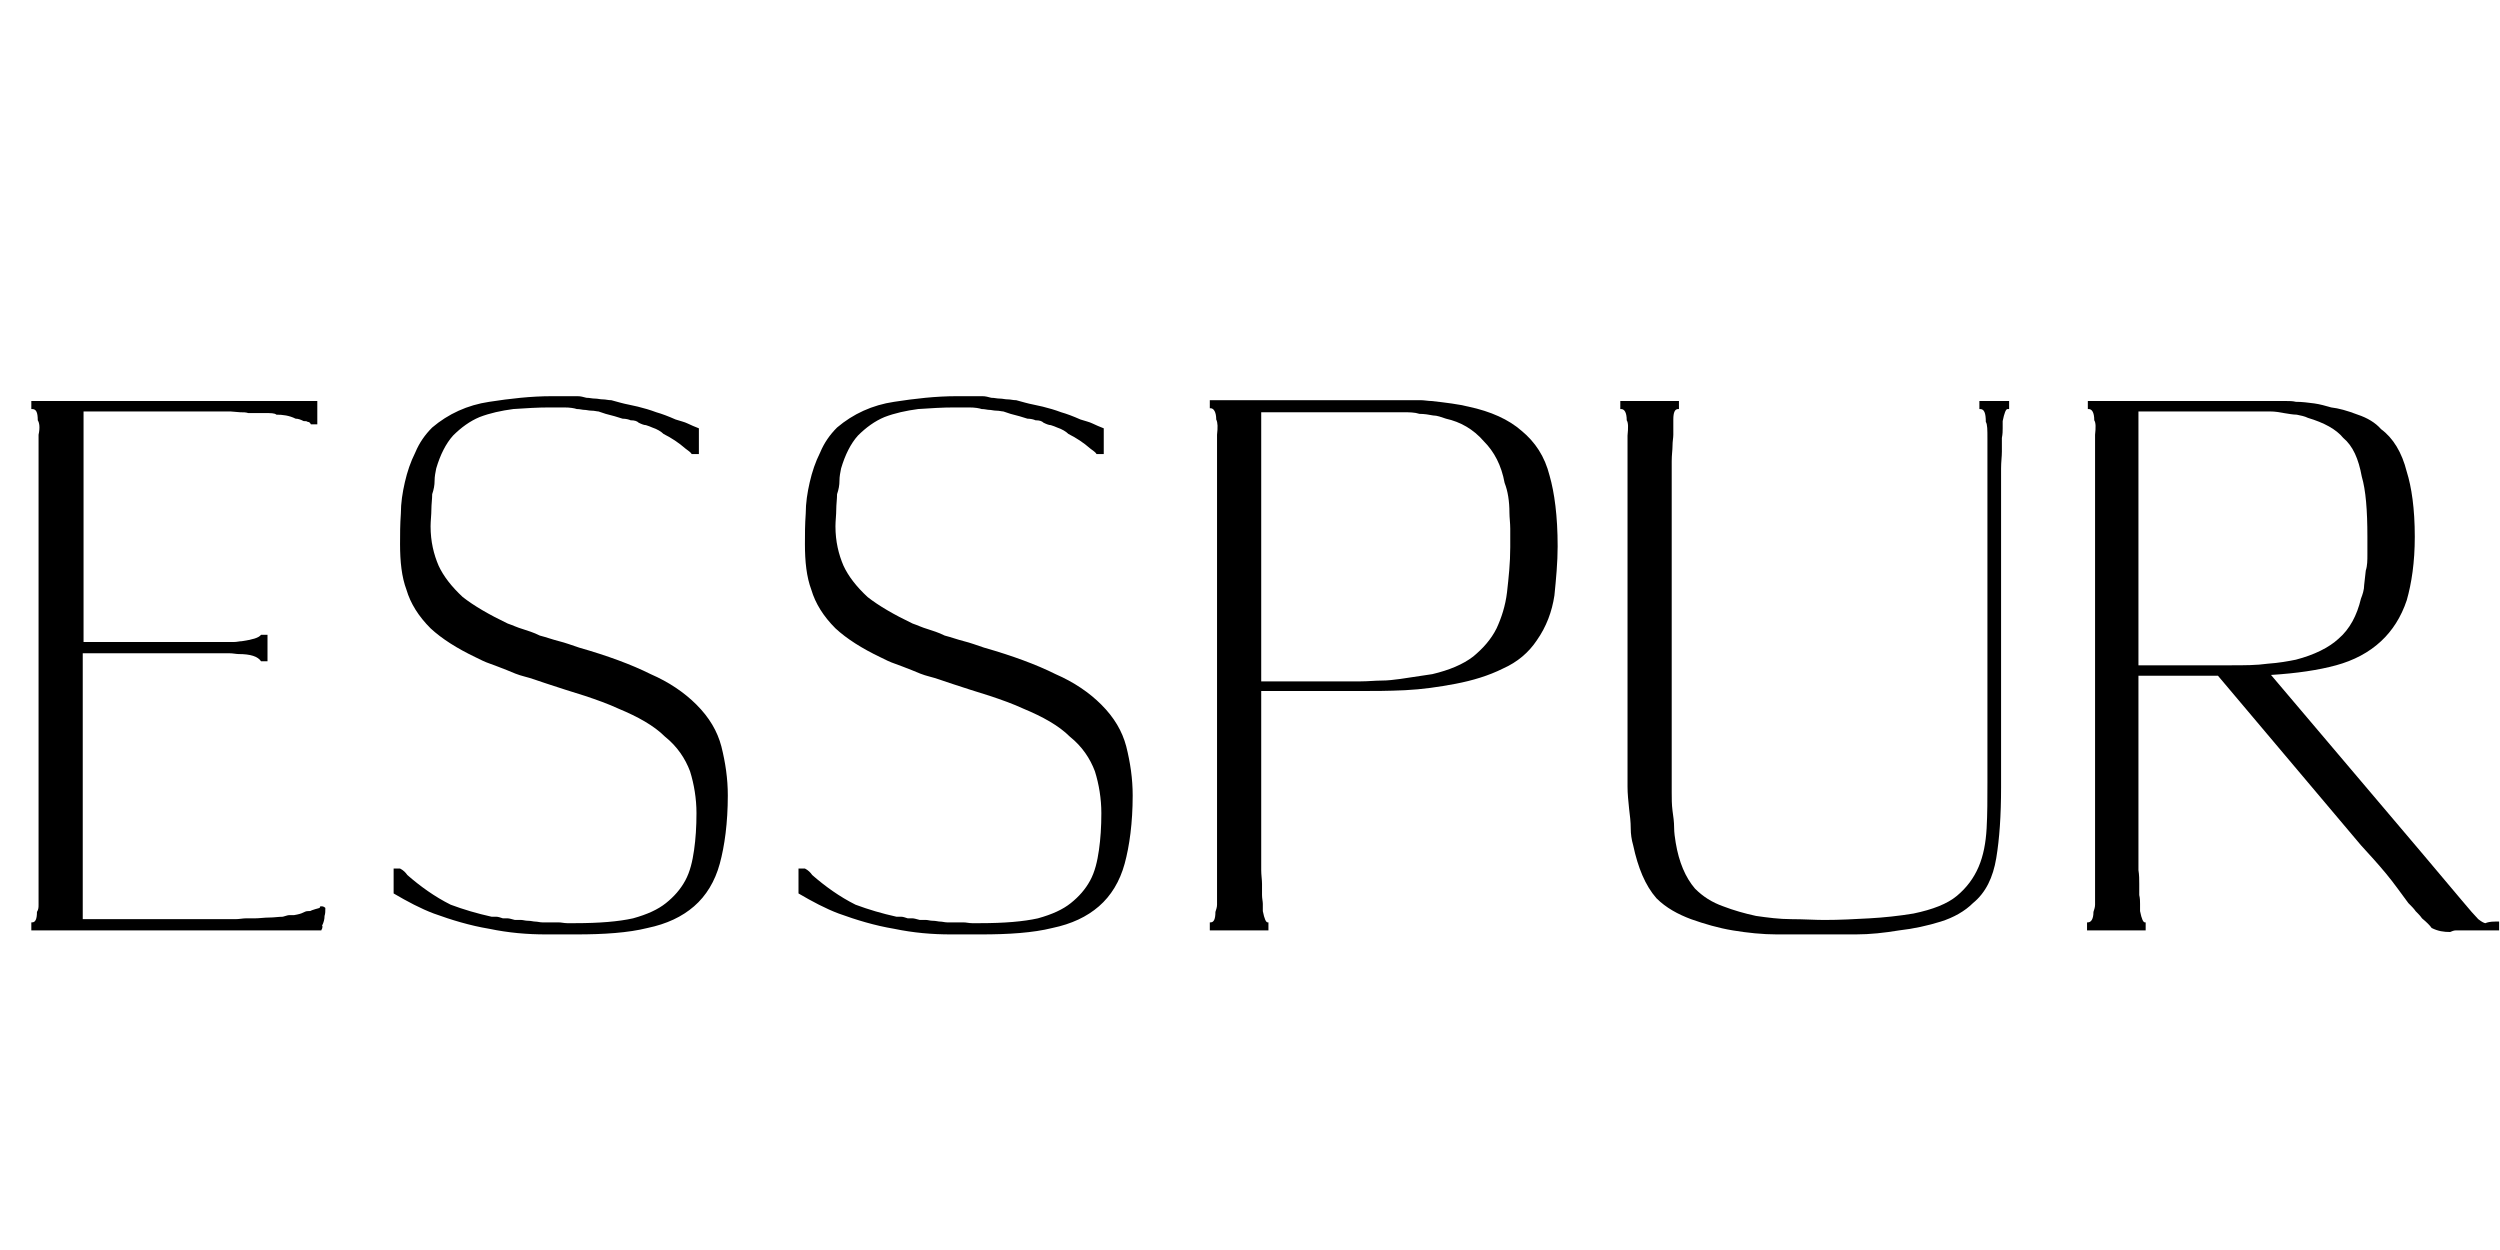 <svg version="1.0" preserveAspectRatio="xMidYMid meet" height="600" viewBox="0 0 900 450" zoomAndPan="magnify" width="1200" xmlns:xlink="http://www.w3.org/1999/xlink" xmlns="http://www.w3.org/2000/svg"><defs><g></g><clipPath id="02e09d83b5"><rect height="353" y="0" width="900" x="0"></rect></clipPath></defs><g transform="matrix(1, 0, 0, 1, 0, 64)"><g clip-path="url(#02e09d83b5)"><g fill-opacity="1" fill="#000000"><g transform="translate(0, 270.944)"><g><path d="M 83 -186.82 L 30.078 -186.82 L 30.078 -103.82 L 80.688 -103.82 C 82.133 -103.82 83.289 -103.82 84.156 -103.82 C 85.312 -103.82 86.18 -104.109 87.047 -104.109 C 90.809 -104.688 93.121 -105.266 93.988 -106.426 L 96.301 -106.426 L 96.301 -96.879 L 93.988 -96.879 C 92.832 -98.617 90.23 -99.484 85.891 -99.484 C 85.023 -99.484 83.867 -99.773 82.422 -99.773 L 29.789 -99.773 L 29.789 -4.047 L 84.734 -4.047 C 86.18 -4.047 87.336 -4.34 88.492 -4.34 L 91.676 -4.34 C 93.41 -4.34 95.145 -4.629 96.879 -4.629 C 98.617 -4.629 100.352 -4.918 101.797 -4.918 C 102.953 -5.207 103.531 -5.496 104.109 -5.496 L 105.844 -5.496 C 107.582 -5.785 108.449 -6.074 109.027 -6.363 C 109.605 -6.652 110.184 -6.941 110.762 -6.941 C 111.34 -6.941 111.918 -6.941 112.207 -7.23 C 113.074 -7.52 113.941 -7.809 115.102 -8.098 C 115.102 -8.676 115.391 -8.676 115.68 -8.676 C 115.969 -8.676 116.547 -8.676 117.125 -8.098 C 117.125 -6.941 117.125 -6.074 116.836 -5.207 C 116.836 -4.047 116.547 -2.891 115.969 -1.734 L 115.969 -1.445 C 116.258 -1.445 116.258 -1.445 115.969 -0.867 C 115.969 -0.867 115.969 -0.578 115.969 -0.578 C 115.969 -0.578 115.68 -0.289 115.68 0 L 11.277 0 L 11.277 -2.891 L 11.566 -2.891 C 12.727 -2.891 13.305 -4.047 13.305 -6.652 C 13.883 -7.52 13.883 -8.387 13.883 -9.254 L 13.883 -178.434 C 14.461 -181.035 14.172 -182.773 13.594 -183.641 C 13.594 -186.531 13.016 -187.688 11.566 -187.688 L 11.277 -187.688 L 11.277 -190.578 L 114.23 -190.578 L 114.23 -182.195 L 111.918 -182.195 C 111.629 -182.773 111.34 -183.062 110.762 -183.062 C 110.473 -183.352 109.895 -183.352 109.316 -183.352 C 108.16 -183.93 107.293 -184.219 106.426 -184.219 C 104.109 -185.375 101.797 -185.664 99.484 -185.664 C 98.906 -186.242 97.461 -186.242 95.145 -186.242 L 89.363 -186.242 C 88.492 -186.531 87.625 -186.531 86.469 -186.531 Z M 83 -186.82"></path></g></g></g><g fill-opacity="1" fill="#000000"><g transform="translate(129.271, 270.944)"><g><path d="M 28.629 -131.293 C 30.367 -127.535 33.258 -123.777 37.305 -120.016 C 41.355 -116.836 46.852 -113.652 53.5 -110.473 C 55.238 -109.895 56.973 -109.027 58.996 -108.449 C 60.73 -107.871 62.754 -107.293 65.07 -106.137 C 67.383 -105.555 69.695 -104.688 72.012 -104.109 C 74.324 -103.531 76.637 -102.664 79.238 -101.797 C 89.363 -98.906 98.039 -95.723 104.977 -92.254 C 111.629 -89.363 117.125 -85.602 121.461 -81.266 C 126.09 -76.637 128.98 -71.719 130.426 -66.227 C 131.875 -60.441 132.742 -54.656 132.742 -48.586 C 132.742 -38.754 131.586 -30.367 129.848 -24.004 C 128.113 -17.641 124.934 -12.434 120.594 -8.676 C 116.258 -4.918 110.762 -2.312 103.82 -0.867 C 96.879 0.867 88.203 1.445 78.082 1.445 L 67.383 1.445 C 60.441 1.445 53.789 0.867 46.852 -0.578 C 39.91 -1.734 33.258 -3.758 26.895 -6.074 C 22.27 -7.809 17.352 -10.41 12.434 -13.305 L 12.434 -22.27 L 14.75 -22.27 C 15.906 -21.691 16.773 -20.82 17.352 -19.953 C 21.98 -15.906 27.184 -12.145 32.969 -9.254 C 37.594 -7.52 42.512 -6.074 47.719 -4.918 L 49.453 -4.918 C 50.031 -4.918 50.898 -4.629 51.766 -4.34 L 53.5 -4.34 C 54.078 -4.34 54.945 -4.047 56.105 -3.758 L 58.418 -3.758 C 58.996 -3.758 59.863 -3.469 60.73 -3.469 C 61.887 -3.469 62.754 -3.18 63.332 -3.18 C 64.203 -3.18 65.07 -2.891 65.938 -2.891 L 71.719 -2.891 C 72.879 -2.891 73.746 -2.602 74.902 -2.602 C 76.059 -2.602 76.926 -2.602 77.793 -2.602 C 86.469 -2.602 93.41 -3.18 98.617 -4.34 C 103.82 -5.785 107.582 -7.52 110.473 -9.832 C 113.363 -12.145 115.68 -14.75 117.414 -17.93 C 119.148 -21.109 120.016 -24.871 120.594 -28.918 C 121.172 -32.969 121.461 -37.305 121.461 -42.223 C 121.461 -47.43 120.594 -52.633 119.148 -57.262 C 117.414 -61.887 114.523 -66.227 110.184 -69.695 C 106.137 -73.746 100.352 -76.926 93.41 -79.816 C 89.652 -81.555 85.602 -83 81.266 -84.445 C 76.637 -85.891 72.012 -87.336 66.805 -89.074 C 64.203 -89.941 61.887 -90.809 59.574 -91.387 C 57.262 -91.965 55.238 -92.832 53.211 -93.699 C 50.898 -94.566 48.875 -95.434 47.141 -96.012 C 45.402 -96.59 43.668 -97.461 41.934 -98.328 C 35.281 -101.508 29.789 -104.977 25.738 -108.738 C 21.402 -113.074 18.508 -117.703 17.062 -122.617 C 15.328 -127.246 14.75 -132.742 14.75 -139.102 C 14.75 -142.574 14.75 -146.043 15.039 -150.094 C 15.039 -153.852 15.617 -157.613 16.484 -161.371 C 17.352 -165.129 18.508 -168.602 20.242 -172.07 C 21.691 -175.543 23.715 -178.434 26.316 -181.035 C 32.102 -185.953 39.043 -189.133 46.852 -190.289 C 54.367 -191.449 61.887 -192.316 69.406 -192.316 L 78.66 -192.316 C 79.816 -192.316 80.688 -192.027 81.844 -191.738 C 83 -191.738 83.867 -191.449 85.023 -191.449 C 85.891 -191.449 86.758 -191.16 87.914 -191.16 C 88.781 -191.16 89.652 -190.871 90.809 -190.871 C 91.965 -190.578 92.832 -190.289 93.988 -190 C 96.012 -189.422 98.039 -189.133 100.352 -188.555 C 102.664 -187.977 104.688 -187.398 107.004 -186.531 C 109.027 -185.953 111.34 -185.086 113.941 -183.93 C 115.68 -183.352 117.125 -183.062 118.281 -182.484 C 119.438 -181.902 120.883 -181.324 122.328 -180.746 L 122.328 -171.492 L 119.727 -171.492 C 119.438 -172.07 118.57 -172.648 117.414 -173.516 C 115.102 -175.543 112.496 -177.277 109.605 -178.723 C 108.738 -179.59 107.293 -180.457 105.555 -181.035 C 104.977 -181.324 104.109 -181.613 103.242 -181.902 C 102.664 -181.902 101.797 -182.195 100.641 -182.773 C 100.062 -183.352 99.195 -183.641 97.75 -183.641 C 97.168 -183.93 96.012 -184.219 94.855 -184.219 C 93.121 -184.797 91.098 -185.375 88.781 -185.953 C 87.914 -186.242 87.047 -186.531 86.18 -186.82 C 85.602 -186.82 84.734 -187.109 83.578 -187.109 C 82.711 -187.109 81.844 -187.398 80.977 -187.398 C 80.395 -187.398 79.527 -187.688 78.371 -187.688 C 77.504 -187.977 76.059 -188.266 73.746 -188.266 L 68.539 -188.266 C 64.203 -188.266 59.863 -187.977 55.527 -187.688 C 51.188 -187.109 47.141 -186.242 43.379 -184.797 C 39.91 -183.352 36.727 -181.035 33.836 -178.145 C 31.234 -175.254 29.207 -171.203 27.762 -166.289 C 27.473 -164.84 27.184 -163.395 27.184 -161.949 C 27.184 -160.215 26.895 -158.77 26.316 -157.035 C 26.316 -155.297 26.027 -153.273 26.027 -151.539 C 26.027 -149.516 25.738 -147.488 25.738 -145.465 C 25.738 -139.973 26.895 -135.344 28.629 -131.293 Z M 28.629 -131.293"></path></g></g></g><g fill-opacity="1" fill="#000000"><g transform="translate(275.025, 270.944)"><g><path d="M 28.629 -131.293 C 30.367 -127.535 33.258 -123.777 37.305 -120.016 C 41.355 -116.836 46.852 -113.652 53.5 -110.473 C 55.238 -109.895 56.973 -109.027 58.996 -108.449 C 60.73 -107.871 62.754 -107.293 65.07 -106.137 C 67.383 -105.555 69.695 -104.688 72.012 -104.109 C 74.324 -103.531 76.637 -102.664 79.238 -101.797 C 89.363 -98.906 98.039 -95.723 104.977 -92.254 C 111.629 -89.363 117.125 -85.602 121.461 -81.266 C 126.09 -76.637 128.98 -71.719 130.426 -66.227 C 131.875 -60.441 132.742 -54.656 132.742 -48.586 C 132.742 -38.754 131.586 -30.367 129.848 -24.004 C 128.113 -17.641 124.934 -12.434 120.594 -8.676 C 116.258 -4.918 110.762 -2.312 103.82 -0.867 C 96.879 0.867 88.203 1.445 78.082 1.445 L 67.383 1.445 C 60.441 1.445 53.789 0.867 46.852 -0.578 C 39.91 -1.734 33.258 -3.758 26.895 -6.074 C 22.27 -7.809 17.352 -10.41 12.434 -13.305 L 12.434 -22.27 L 14.75 -22.27 C 15.906 -21.691 16.773 -20.82 17.352 -19.953 C 21.98 -15.906 27.184 -12.145 32.969 -9.254 C 37.594 -7.52 42.512 -6.074 47.719 -4.918 L 49.453 -4.918 C 50.031 -4.918 50.898 -4.629 51.766 -4.34 L 53.5 -4.34 C 54.078 -4.34 54.945 -4.047 56.105 -3.758 L 58.418 -3.758 C 58.996 -3.758 59.863 -3.469 60.73 -3.469 C 61.887 -3.469 62.754 -3.18 63.332 -3.18 C 64.203 -3.18 65.07 -2.891 65.938 -2.891 L 71.719 -2.891 C 72.879 -2.891 73.746 -2.602 74.902 -2.602 C 76.059 -2.602 76.926 -2.602 77.793 -2.602 C 86.469 -2.602 93.41 -3.18 98.617 -4.34 C 103.82 -5.785 107.582 -7.52 110.473 -9.832 C 113.363 -12.145 115.68 -14.75 117.414 -17.93 C 119.148 -21.109 120.016 -24.871 120.594 -28.918 C 121.172 -32.969 121.461 -37.305 121.461 -42.223 C 121.461 -47.43 120.594 -52.633 119.148 -57.262 C 117.414 -61.887 114.523 -66.227 110.184 -69.695 C 106.137 -73.746 100.352 -76.926 93.41 -79.816 C 89.652 -81.555 85.602 -83 81.266 -84.445 C 76.637 -85.891 72.012 -87.336 66.805 -89.074 C 64.203 -89.941 61.887 -90.809 59.574 -91.387 C 57.262 -91.965 55.238 -92.832 53.211 -93.699 C 50.898 -94.566 48.875 -95.434 47.141 -96.012 C 45.402 -96.59 43.668 -97.461 41.934 -98.328 C 35.281 -101.508 29.789 -104.977 25.738 -108.738 C 21.402 -113.074 18.508 -117.703 17.062 -122.617 C 15.328 -127.246 14.75 -132.742 14.75 -139.102 C 14.75 -142.574 14.75 -146.043 15.039 -150.094 C 15.039 -153.852 15.617 -157.613 16.484 -161.371 C 17.352 -165.129 18.508 -168.602 20.242 -172.07 C 21.691 -175.543 23.715 -178.434 26.316 -181.035 C 32.102 -185.953 39.043 -189.133 46.852 -190.289 C 54.367 -191.449 61.887 -192.316 69.406 -192.316 L 78.66 -192.316 C 79.816 -192.316 80.688 -192.027 81.844 -191.738 C 83 -191.738 83.867 -191.449 85.023 -191.449 C 85.891 -191.449 86.758 -191.16 87.914 -191.16 C 88.781 -191.16 89.652 -190.871 90.809 -190.871 C 91.965 -190.578 92.832 -190.289 93.988 -190 C 96.012 -189.422 98.039 -189.133 100.352 -188.555 C 102.664 -187.977 104.688 -187.398 107.004 -186.531 C 109.027 -185.953 111.34 -185.086 113.941 -183.93 C 115.68 -183.352 117.125 -183.062 118.281 -182.484 C 119.438 -181.902 120.883 -181.324 122.328 -180.746 L 122.328 -171.492 L 119.727 -171.492 C 119.438 -172.07 118.57 -172.648 117.414 -173.516 C 115.102 -175.543 112.496 -177.277 109.605 -178.723 C 108.738 -179.59 107.293 -180.457 105.555 -181.035 C 104.977 -181.324 104.109 -181.613 103.242 -181.902 C 102.664 -181.902 101.797 -182.195 100.641 -182.773 C 100.062 -183.352 99.195 -183.641 97.75 -183.641 C 97.168 -183.93 96.012 -184.219 94.855 -184.219 C 93.121 -184.797 91.098 -185.375 88.781 -185.953 C 87.914 -186.242 87.047 -186.531 86.18 -186.82 C 85.602 -186.82 84.734 -187.109 83.578 -187.109 C 82.711 -187.109 81.844 -187.398 80.977 -187.398 C 80.395 -187.398 79.527 -187.688 78.371 -187.688 C 77.504 -187.977 76.059 -188.266 73.746 -188.266 L 68.539 -188.266 C 64.203 -188.266 59.863 -187.977 55.527 -187.688 C 51.188 -187.109 47.141 -186.242 43.379 -184.797 C 39.91 -183.352 36.727 -181.035 33.836 -178.145 C 31.234 -175.254 29.207 -171.203 27.762 -166.289 C 27.473 -164.84 27.184 -163.395 27.184 -161.949 C 27.184 -160.215 26.895 -158.77 26.316 -157.035 C 26.316 -155.297 26.027 -153.273 26.027 -151.539 C 26.027 -149.516 25.738 -147.488 25.738 -145.465 C 25.738 -139.973 26.895 -135.344 28.629 -131.293 Z M 28.629 -131.293"></path></g></g></g><g fill-opacity="1" fill="#000000"><g transform="translate(420.78, 270.944)"><g><path d="M 17.062 -183.93 C 17.062 -186.531 16.195 -187.977 15.039 -187.977 L 14.75 -187.977 L 14.75 -190.871 L 90.809 -190.871 C 91.965 -190.871 93.41 -190.578 94.566 -190.578 C 99.773 -190 104.398 -189.422 107.871 -188.555 C 115.969 -186.82 122.328 -183.93 126.957 -179.879 C 131.875 -175.832 135.344 -170.625 137.078 -163.684 C 138.812 -157.613 139.973 -149.227 139.973 -138.234 C 139.973 -132.453 139.391 -126.379 138.812 -120.594 C 137.945 -114.812 135.922 -109.316 132.453 -104.398 C 129.559 -100.062 125.512 -96.59 120.305 -94.277 C 115.102 -91.676 109.316 -89.941 103.242 -88.781 C 97.168 -87.625 91.098 -86.758 85.023 -86.469 C 78.949 -86.18 73.746 -86.18 69.117 -86.18 L 33.258 -86.18 L 33.258 -21.691 C 33.258 -19.953 33.547 -18.219 33.547 -16.773 L 33.547 -12.727 C 33.547 -11.566 33.836 -10.41 33.836 -9.543 L 33.836 -6.941 C 34.414 -4.047 34.992 -2.891 35.57 -2.891 L 35.859 -2.891 L 35.859 0 L 14.75 0 L 14.75 -2.891 L 15.039 -2.891 C 16.195 -2.891 16.773 -4.047 16.773 -6.652 C 17.062 -7.52 17.352 -8.387 17.352 -9.254 L 17.352 -178.434 C 17.641 -181.035 17.641 -182.773 17.062 -183.93 Z M 83.289 -90.52 L 94.855 -92.254 C 100.93 -93.699 105.844 -95.723 109.605 -98.617 C 113.074 -101.508 115.969 -104.688 117.992 -108.738 C 119.727 -112.496 121.172 -116.836 121.75 -121.75 C 122.328 -126.957 122.91 -132.164 122.91 -137.945 L 122.91 -144.598 C 122.91 -146.621 122.617 -148.648 122.617 -150.383 C 122.617 -154.43 122.039 -158.191 120.883 -161.082 C 119.727 -167.445 117.125 -172.359 113.363 -176.121 C 109.605 -180.457 104.977 -183.062 99.773 -184.219 C 98.039 -184.797 96.59 -185.375 95.145 -185.375 C 93.699 -185.664 91.965 -185.953 90.23 -185.953 C 88.492 -186.531 86.469 -186.531 84.445 -186.531 L 33.258 -186.531 L 33.258 -89.652 L 69.117 -89.652 C 71.719 -89.652 74.324 -89.941 76.637 -89.941 C 78.949 -89.941 80.977 -90.23 83.289 -90.52 Z M 83.289 -90.52"></path></g></g></g><g fill-opacity="1" fill="#000000"><g transform="translate(566.246, 270.944)"><g><path d="M 21.691 -30.656 C 21.109 -32.68 20.82 -34.703 20.82 -36.727 C 20.82 -39.043 20.531 -41.355 20.242 -43.668 C 19.953 -46.559 19.664 -49.164 19.664 -51.766 C 19.664 -54.367 19.664 -56.973 19.664 -59.863 L 19.664 -178.145 C 19.953 -181.035 19.953 -182.773 19.375 -183.641 C 19.375 -186.531 18.508 -187.688 17.352 -187.688 L 17.062 -187.688 L 17.062 -190.578 L 38.176 -190.578 L 38.176 -187.688 L 37.883 -187.688 C 36.727 -187.688 36.148 -186.531 36.148 -183.93 C 36.148 -183.352 36.148 -182.773 36.148 -181.902 C 36.148 -181.035 36.148 -179.879 36.148 -178.434 C 36.148 -177.277 35.859 -176.121 35.859 -174.387 C 35.859 -172.938 35.57 -171.203 35.57 -168.891 L 35.57 -49.742 C 35.57 -47.43 35.57 -45.402 35.859 -43.09 C 36.148 -41.066 36.438 -39.043 36.438 -37.016 C 36.438 -35.281 36.727 -33.258 37.016 -31.523 C 38.176 -24.582 40.488 -19.086 43.957 -15.039 C 46.852 -12.145 50.031 -10.121 54.078 -8.676 C 57.84 -7.23 61.887 -6.074 65.938 -5.207 C 69.984 -4.629 74.324 -4.047 78.66 -4.047 C 83 -4.047 87.047 -3.758 90.52 -3.758 C 96.012 -3.758 101.508 -4.047 106.715 -4.34 C 111.918 -4.629 117.414 -5.207 122.617 -6.074 C 129.559 -7.52 134.766 -9.543 138.234 -12.434 C 141.707 -15.328 144.309 -18.797 146.043 -22.848 C 147.777 -26.895 148.648 -31.523 148.938 -36.727 C 149.227 -41.934 149.227 -47.43 149.227 -53.211 L 149.227 -176.988 C 149.227 -180.168 149.227 -182.195 148.648 -183.062 C 148.648 -186.242 148.066 -187.688 146.621 -187.688 L 146.332 -187.688 L 146.332 -190.578 L 157.035 -190.578 L 157.035 -187.688 L 156.453 -187.688 C 155.875 -187.688 155.297 -186.242 154.719 -183.352 L 154.719 -180.746 C 154.719 -179.879 154.719 -178.723 154.43 -177.277 C 154.43 -175.543 154.43 -174.098 154.43 -172.359 C 154.43 -170.625 154.141 -168.602 154.141 -166.289 L 154.141 -51.477 C 154.141 -41.355 153.562 -32.969 152.406 -26.027 C 151.25 -19.086 148.648 -13.594 144.02 -9.832 C 141.129 -6.941 137.078 -4.629 132.453 -3.18 C 127.824 -1.734 122.617 -0.578 117.414 0 C 112.207 0.867 107.004 1.445 101.797 1.445 C 96.59 1.445 92.254 1.445 88.203 1.445 C 83.578 1.445 78.66 1.445 73.457 1.445 C 68.25 1.445 62.754 0.867 57.551 0 C 52.344 -0.867 47.43 -2.312 42.512 -4.047 C 37.883 -5.785 33.547 -8.098 30.078 -11.566 C 26.027 -16.195 23.426 -22.559 21.691 -30.656 Z M 21.691 -30.656"></path></g></g></g><g fill-opacity="1" fill="#000000"><g transform="translate(736.871, 270.944)"><g><path d="M 16.773 -6.652 C 17.062 -7.52 17.352 -8.387 17.352 -9.254 L 17.352 -178.434 C 17.641 -181.035 17.641 -182.773 17.062 -183.641 C 17.062 -186.531 16.195 -187.688 15.039 -187.688 L 14.75 -187.688 L 14.75 -190.578 L 86.18 -190.578 C 87.336 -190.578 88.492 -190.578 89.652 -190.289 C 91.965 -190.289 93.988 -190 96.301 -189.711 C 98.328 -189.422 100.352 -188.844 102.375 -188.266 C 104.977 -187.977 108.16 -187.109 111.918 -185.664 C 115.391 -184.508 118.281 -182.773 120.305 -180.457 C 124.645 -177.277 127.824 -172.07 129.559 -165.129 C 131.293 -159.637 132.453 -151.828 132.453 -141.707 C 132.453 -132.453 131.293 -124.934 129.559 -118.859 C 127.535 -112.785 124.355 -107.871 120.305 -104.109 C 115.969 -100.062 110.473 -97.168 104.109 -95.434 C 97.75 -93.699 89.941 -92.543 80.688 -91.965 L 135.344 -27.473 C 141.707 -19.953 146.332 -14.461 149.227 -10.988 C 152.117 -7.52 154.141 -5.207 155.297 -4.047 C 156.746 -2.891 157.613 -2.602 157.902 -2.602 C 158.48 -2.891 159.637 -3.18 161.371 -3.18 L 162.816 -3.18 L 162.816 0 L 147.199 0 C 146.621 0 145.754 0.289 145.176 0.578 C 142.863 0.578 140.84 0.289 138.523 -0.867 C 137.945 -1.734 136.789 -2.891 135.055 -4.34 C 134.477 -5.207 133.609 -6.074 132.742 -6.941 C 132.164 -7.809 131.293 -8.676 130.137 -9.832 C 127.535 -13.305 124.934 -17.062 122.039 -20.531 C 119.148 -24.004 116.258 -27.184 113.074 -30.656 L 61.598 -91.676 L 32.969 -91.676 L 32.969 -21.691 C 33.258 -19.953 33.258 -18.219 33.258 -16.773 L 33.258 -12.727 C 33.547 -11.566 33.547 -10.41 33.547 -9.543 L 33.547 -6.941 C 34.125 -4.047 34.703 -2.891 35.281 -2.891 L 35.57 -2.891 L 35.57 0 L 14.461 0 L 14.461 -2.891 L 14.75 -2.891 C 15.906 -2.891 16.773 -4.047 16.773 -6.652 Z M 74.324 -186.82 L 32.969 -186.82 L 32.969 -95.434 L 65.938 -95.434 C 71.141 -95.434 75.48 -95.434 79.527 -96.012 C 83.578 -96.301 86.758 -96.879 89.652 -97.461 C 96.301 -99.195 101.508 -101.797 104.977 -104.977 C 109.027 -108.449 111.629 -113.363 113.074 -119.438 C 113.652 -120.883 114.23 -122.617 114.23 -124.355 L 114.812 -129.559 C 115.391 -131.293 115.391 -133.32 115.391 -135.344 L 115.391 -141.707 C 115.391 -151.25 114.812 -158.48 113.363 -163.395 C 112.207 -169.758 110.184 -174.387 106.715 -177.277 C 104.109 -180.457 99.773 -182.773 93.988 -184.508 C 92.832 -185.086 91.387 -185.375 89.941 -185.664 C 88.781 -185.664 87.047 -185.953 85.312 -186.242 C 83.867 -186.531 82.133 -186.82 80.395 -186.82 Z M 74.324 -186.82"></path></g></g></g></g></g></svg>